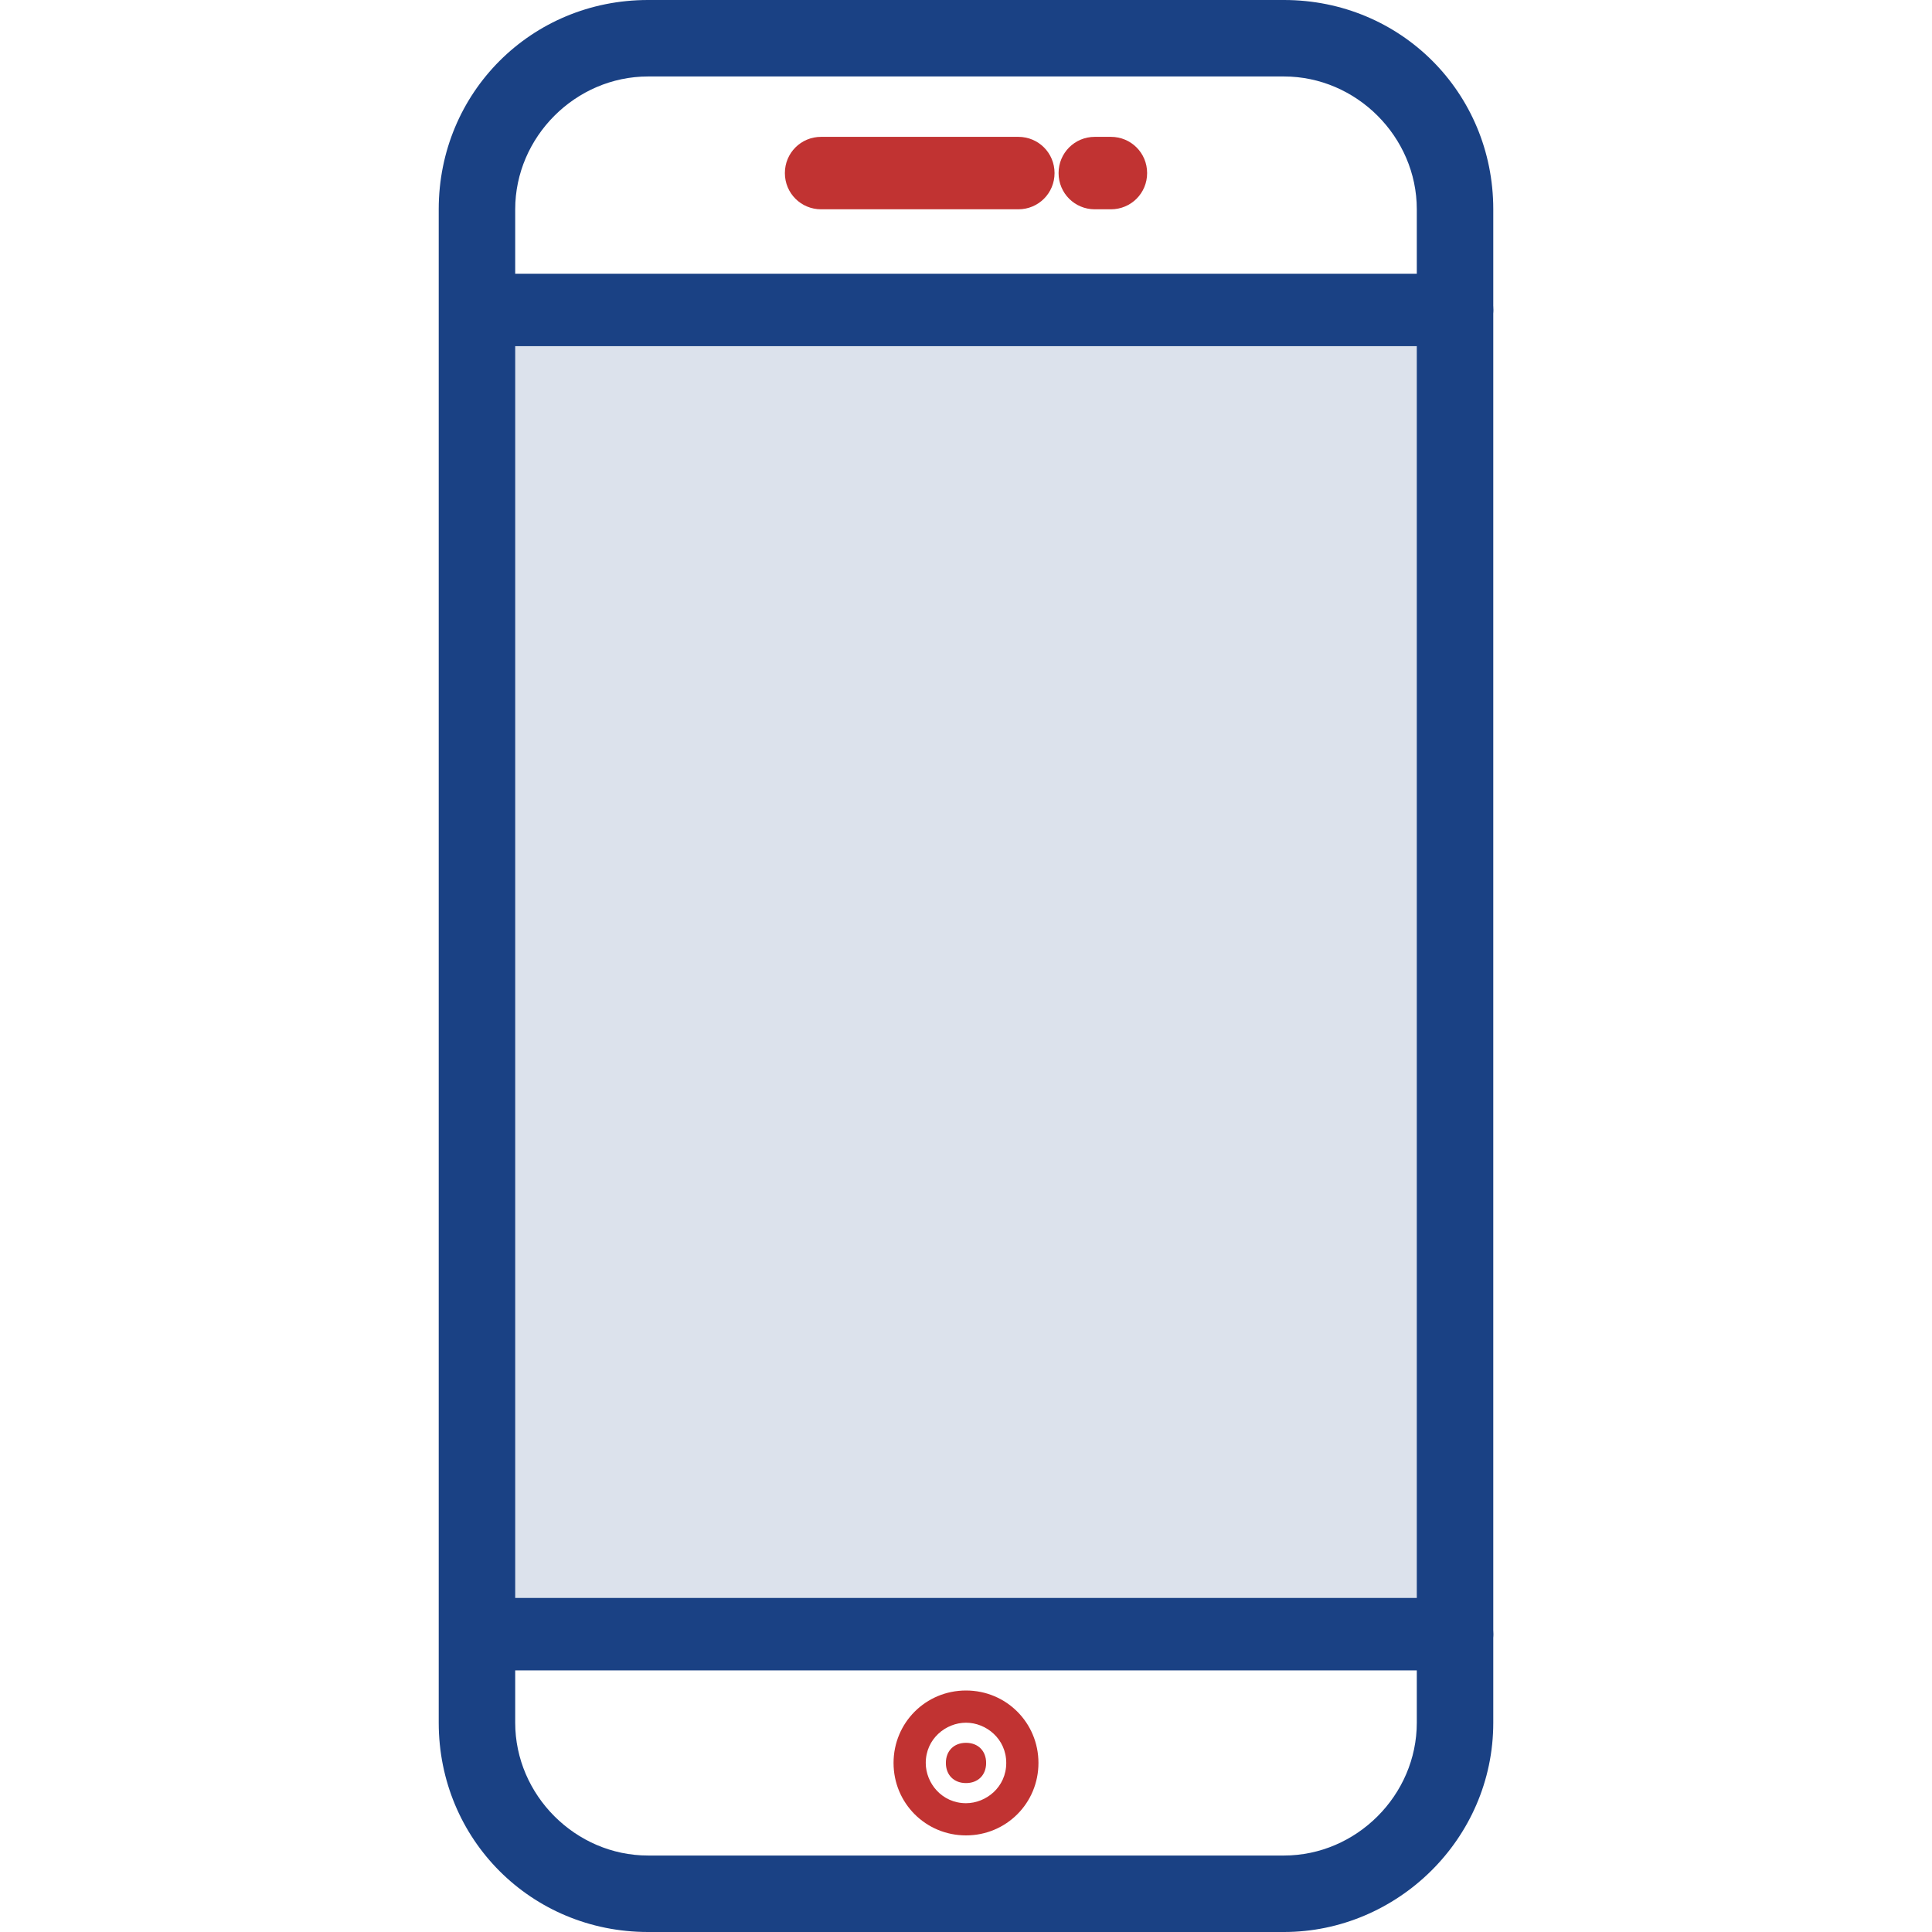 <?xml version="1.0" encoding="utf-8"?>
<!-- Generator: Adobe Illustrator 26.4.1, SVG Export Plug-In . SVG Version: 6.00 Build 0)  -->
<svg version="1.1" xmlns="http://www.w3.org/2000/svg" xmlns:xlink="http://www.w3.org/1999/xlink" x="0px" y="0px"
	 viewBox="0 0 48 48" style="enable-background:new 0 0 48 48;" xml:space="preserve">
<style type="text/css">
	.st0{fill:#DCE2EC;}
	.st1{fill:#1A4184;}
	.st2{fill:#C13332;}
</style>
<g id="Calque_1">
</g>
<g id="Layer_1">
	<rect x="11.6" y="7.4" class="st0" width="24.7" height="33.2"/>
	<g>
		<g>
			<g>
				<path class="st1" d="M31.9,47.5H16.1c-2.6,0-4.7-2.1-4.7-4.7V5.2c0-2.6,2.1-4.7,4.7-4.7h15.8c2.6,0,4.7,2.1,4.7,4.7v37.6
					C36.6,45.4,34.5,47.5,31.9,47.5z M16.1,1.4c-2.1,0-3.8,1.7-3.8,3.8v37.6c0,2.1,1.7,3.8,3.8,3.8h15.8c2.1,0,3.8-1.7,3.8-3.8V5.2
					c0-2.1-1.7-3.8-3.8-3.8H16.1z"/>
				<path class="st1" d="M31.9,48H16.1c-2.9,0-5.2-2.3-5.2-5.2V5.2c0-2.9,2.3-5.2,5.2-5.2h15.8c2.9,0,5.2,2.3,5.2,5.2v37.6
					C37.1,45.7,34.7,48,31.9,48z M16.1,1.9c-1.8,0-3.3,1.5-3.3,3.3v37.6c0,1.8,1.5,3.3,3.3,3.3h15.8c1.8,0,3.3-1.5,3.3-3.3V5.2
					c0-1.8-1.5-3.3-3.3-3.3H16.1z"/>
			</g>
		</g>
		<g>
			<g>
				<path class="st1" d="M36.1,8.1H11.9c-0.2,0-0.4-0.2-0.4-0.4c0-0.2,0.2-0.4,0.4-0.4h24.3c0.2,0,0.4,0.2,0.4,0.4
					C36.6,7.9,36.4,8.1,36.1,8.1z"/>
				<path class="st1" d="M36.1,8.6H11.9c-0.5,0-0.9-0.4-0.9-0.9c0-0.5,0.4-0.9,0.9-0.9h24.3c0.5,0,0.9,0.4,0.9,0.9
					C37.1,8.2,36.6,8.6,36.1,8.6z"/>
			</g>
		</g>
		<g>
			<g>
				<path class="st1" d="M36.1,41H11.9c-0.2,0-0.4-0.2-0.4-0.4c0-0.2,0.2-0.4,0.4-0.4h24.3c0.2,0,0.4,0.2,0.4,0.4
					C36.6,40.8,36.4,41,36.1,41z"/>
				<path class="st1" d="M36.1,41.5H11.9c-0.5,0-0.9-0.4-0.9-0.9c0-0.5,0.4-0.9,0.9-0.9h24.3c0.5,0,0.9,0.4,0.9,0.9
					C37.1,41.1,36.6,41.5,36.1,41.5z"/>
			</g>
		</g>
		<g>
			<g>
				<g>
					<path class="st2" d="M25.3,4.7h-4.9c-0.2,0-0.4-0.2-0.4-0.4s0.2-0.4,0.4-0.4h4.9c0.2,0,0.4,0.2,0.4,0.4S25.6,4.7,25.3,4.7z"/>
					<path class="st2" d="M25.3,5.2h-4.9c-0.5,0-0.9-0.4-0.9-0.9s0.4-0.9,0.9-0.9h4.9c0.5,0,0.9,0.4,0.9,0.9S25.8,5.2,25.3,5.2z
						 M25.3,4.2C25.3,4.2,25.3,4.2,25.3,4.2L25.3,4.2z"/>
				</g>
			</g>
			<g>
				<g>
					<path class="st2" d="M27.6,4.7h-0.4c-0.2,0-0.4-0.2-0.4-0.4s0.2-0.4,0.4-0.4h0.4c0.2,0,0.4,0.2,0.4,0.4S27.9,4.7,27.6,4.7z"/>
					<path class="st2" d="M27.6,5.2h-0.4c-0.5,0-0.9-0.4-0.9-0.9s0.4-0.9,0.9-0.9h0.4c0.5,0,0.9,0.4,0.9,0.9S28.1,5.2,27.6,5.2z
						 M27.6,4.2C27.6,4.2,27.6,4.2,27.6,4.2L27.6,4.2z"/>
				</g>
			</g>
		</g>
		<g>
			<g>
				<path class="st2" d="M24,45.6c-1,0-1.8-0.8-1.8-1.8c0-1,0.8-1.8,1.8-1.8c1,0,1.8,0.8,1.8,1.8C25.8,44.8,25,45.6,24,45.6z
					 M24,42.8c-0.5,0-1,0.4-1,1c0,0.5,0.4,1,1,1c0.5,0,1-0.4,1-1C25,43.2,24.5,42.8,24,42.8z"/>
				<path class="st2" d="M24,43.3c-0.3,0-0.5,0.2-0.5,0.5c0,0.3,0.2,0.5,0.5,0.5c0.3,0,0.5-0.2,0.5-0.5C24.5,43.5,24.3,43.3,24,43.3
					z"/>
			</g>
		</g>
	</g>
</g>
</svg>
